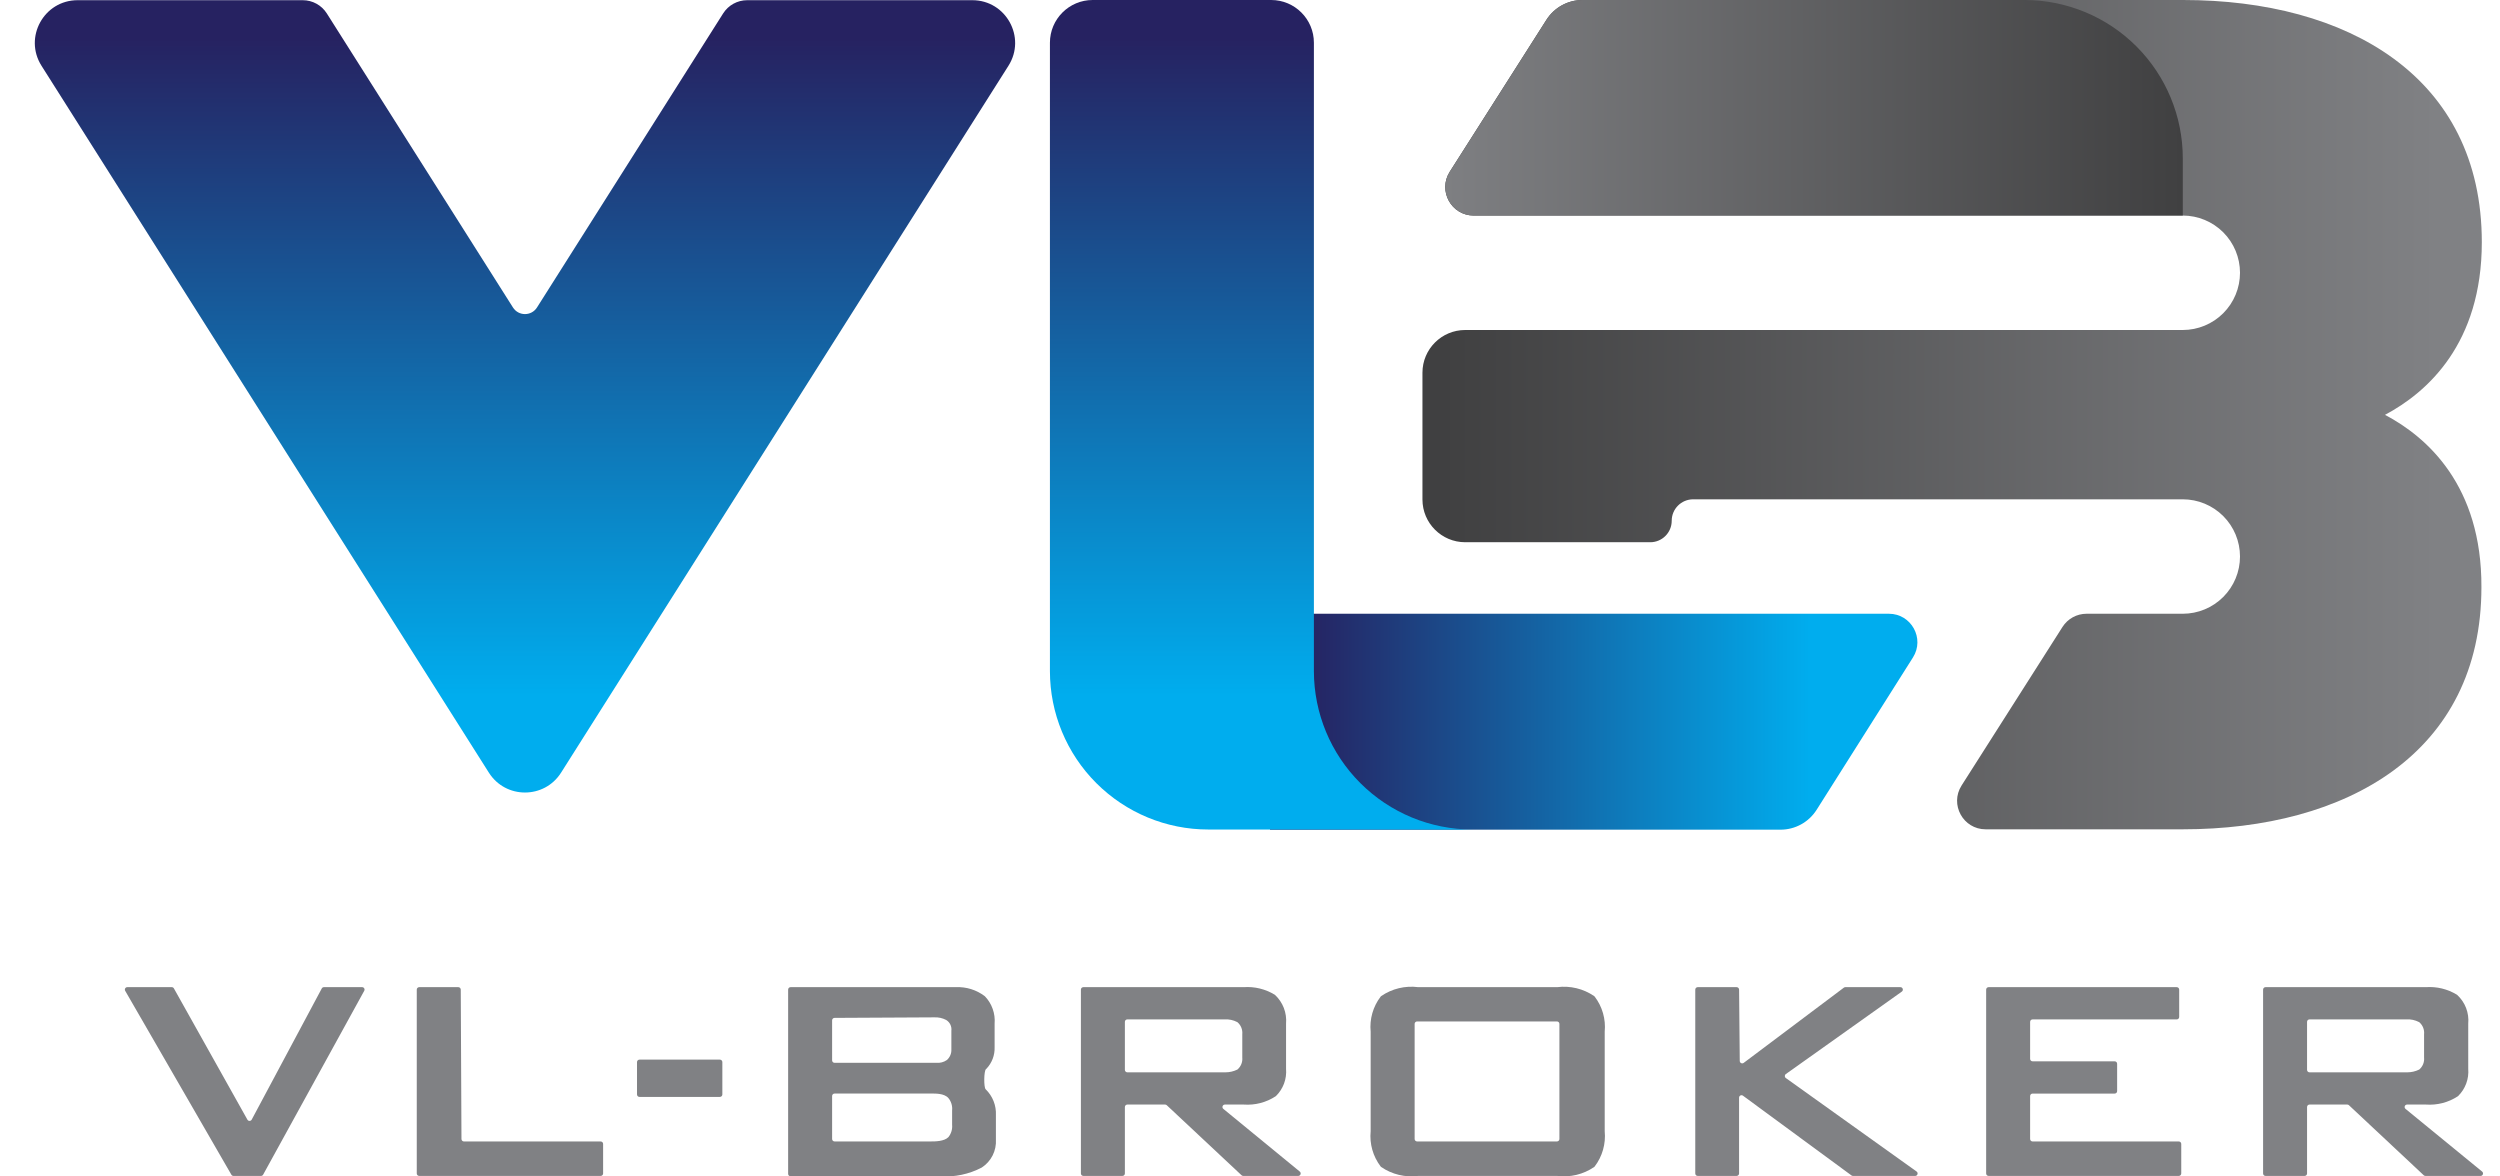 <svg width="102" height="48" viewBox="0 0 102 48" fill="none" xmlns="http://www.w3.org/2000/svg">
<g id="logo">
<path id="Vector" d="M51.817 33.851V25.041H77.067C77.982 25.041 78.538 26.05 78.049 26.824L74.118 33.04C73.798 33.545 73.242 33.851 72.644 33.851H51.817Z" fill="url(#paint0_linear_1521_22427)"/>
<path id="Vector_2" d="M30.486 0.008C30.087 0.008 29.717 0.212 29.504 0.548L21.91 12.544C21.682 12.905 21.156 12.905 20.928 12.544L13.334 0.548C13.121 0.212 12.751 0.008 12.352 0.008H3.167C1.793 0.008 0.959 1.523 1.693 2.683L19.946 31.524C20.63 32.605 22.208 32.605 22.892 31.524L41.145 2.683C41.88 1.523 41.045 0.008 39.672 0.008H30.486Z" fill="url(#paint1_linear_1521_22427)"/>
<path id="Vector_3" d="M53.607 27.384V1.743C53.607 0.781 52.826 0 51.863 0H44.581C43.618 0 42.837 0.781 42.837 1.743V27.384C42.837 29.097 43.518 30.74 44.729 31.951C45.941 33.163 47.584 33.844 49.297 33.844H60.075C58.361 33.844 56.717 33.163 55.504 31.952C54.291 30.741 53.609 29.098 53.607 27.384Z" fill="url(#paint2_linear_1521_22427)"/>
<path id="Vector_4" d="M97.308 16.926C99.035 16.006 101.258 14.024 101.258 9.882C101.258 3.102 95.749 0 89.073 0H64.566C63.97 0 63.415 0.305 63.095 0.807L59.149 7.008C58.657 7.782 59.212 8.795 60.129 8.795H89.058C89.677 8.795 90.27 9.041 90.708 9.478C91.146 9.916 91.392 10.51 91.392 11.129C91.392 11.748 91.146 12.342 90.708 12.78C90.27 13.218 89.677 13.464 89.058 13.464H59.78C58.817 13.464 58.036 14.244 58.036 15.207V20.379C58.036 21.342 58.817 22.123 59.78 22.123H67.331C67.814 22.123 68.206 21.731 68.206 21.247C68.206 20.764 68.598 20.372 69.082 20.372H89.058C89.677 20.372 90.27 20.618 90.708 21.055C91.146 21.493 91.392 22.087 91.392 22.706C91.392 23.326 91.146 23.919 90.708 24.357C90.27 24.795 89.677 25.041 89.058 25.041H85.13C84.733 25.041 84.363 25.244 84.15 25.579L80.032 32.049C79.54 32.823 80.096 33.836 81.013 33.836H89.058C95.734 33.836 101.242 30.733 101.242 23.954C101.258 19.82 99.035 17.837 97.308 16.926Z" fill="url(#paint3_linear_1521_22427)"/>
<path id="Vector_5" d="M82.613 0H64.566C63.97 0 63.415 0.305 63.095 0.807L59.149 7.008C58.657 7.782 59.212 8.795 60.129 8.795H89.058V6.46C89.058 4.75 88.379 3.109 87.171 1.898C85.963 0.687 84.324 0.004 82.613 0Z" fill="url(#paint4_linear_1521_22427)"/>
<g id="Group 127698">
<path id="Vector_6" d="M5.108 40.426C5.069 40.359 5.117 40.276 5.194 40.276H7.008C7.044 40.276 7.077 40.295 7.095 40.327L10.094 45.682C10.133 45.751 10.232 45.75 10.27 45.68L13.128 40.329C13.145 40.296 13.179 40.276 13.216 40.276H14.774C14.85 40.276 14.898 40.357 14.861 40.424L10.736 47.926C10.719 47.958 10.685 47.978 10.649 47.978H9.526C9.491 47.978 9.458 47.959 9.44 47.928L5.108 40.426Z" fill="#808184"/>
<path id="Vector_7" d="M18.828 46.472C18.828 46.527 18.873 46.572 18.928 46.572H24.507C24.562 46.572 24.607 46.616 24.607 46.672V47.878C24.607 47.933 24.562 47.978 24.507 47.978H17.104C17.049 47.978 17.004 47.933 17.004 47.878V40.376C17.004 40.321 17.049 40.276 17.104 40.276H18.699C18.754 40.276 18.798 40.321 18.799 40.376L18.828 46.472Z" fill="#808184"/>
<path id="Vector_8" d="M25.99 43.333C25.99 43.278 26.035 43.233 26.09 43.233H29.372C29.427 43.233 29.472 43.278 29.472 43.333V44.654C29.472 44.709 29.427 44.754 29.372 44.754H26.09C26.035 44.754 25.99 44.709 25.99 44.654V43.333Z" fill="#808184"/>
<path id="Vector_9" d="M39.006 40.276C39.428 40.258 39.842 40.388 40.178 40.644C40.182 40.647 40.186 40.65 40.189 40.654C40.328 40.8 40.435 40.974 40.502 41.165C40.571 41.358 40.597 41.562 40.58 41.766V42.724C40.586 42.886 40.559 43.048 40.502 43.199C40.444 43.351 40.357 43.489 40.245 43.606C40.24 43.61 40.234 43.614 40.229 43.619C40.141 43.689 40.133 44.364 40.215 44.442C40.355 44.579 40.466 44.743 40.538 44.926C40.61 45.108 40.642 45.303 40.633 45.499V46.488C40.647 46.713 40.601 46.938 40.5 47.14C40.398 47.342 40.245 47.513 40.055 47.636C39.536 47.908 38.952 48.031 38.367 47.993H32.255C32.2 47.993 32.156 47.948 32.156 47.893V40.376C32.156 40.321 32.2 40.276 32.255 40.276H39.006ZM34.049 41.53C33.994 41.53 33.95 41.575 33.95 41.63V43.263C33.95 43.318 33.995 43.363 34.05 43.363H38.2C38.353 43.377 38.507 43.337 38.633 43.249C38.694 43.195 38.742 43.128 38.774 43.053C38.806 42.978 38.82 42.897 38.816 42.815V42.055C38.827 41.969 38.812 41.881 38.775 41.803C38.737 41.725 38.677 41.659 38.603 41.614C38.453 41.536 38.285 41.499 38.116 41.508L34.049 41.53ZM34.05 44.617C33.995 44.617 33.95 44.662 33.95 44.717V46.471C33.95 46.526 33.995 46.571 34.05 46.571H37.979C38.154 46.571 38.519 46.571 38.694 46.396C38.81 46.253 38.864 46.07 38.846 45.887V45.309C38.856 45.218 38.847 45.127 38.821 45.039C38.795 44.952 38.752 44.87 38.694 44.8C38.519 44.602 38.154 44.617 37.979 44.617H34.05Z" fill="#808184"/>
<path id="Vector_10" d="M50.745 40.276C51.188 40.245 51.628 40.353 52.007 40.583C52.012 40.586 52.018 40.59 52.022 40.594C52.18 40.742 52.302 40.923 52.38 41.124C52.459 41.328 52.49 41.548 52.471 41.766V43.606C52.488 43.812 52.46 44.019 52.388 44.212C52.316 44.402 52.205 44.575 52.06 44.717C52.056 44.722 52.051 44.726 52.045 44.729C51.661 44.981 51.204 45.099 50.745 45.066H49.976C49.882 45.066 49.84 45.184 49.913 45.243L53.031 47.8C53.103 47.86 53.061 47.978 52.967 47.978H50.724C50.699 47.978 50.674 47.968 50.656 47.951L47.604 45.093C47.585 45.076 47.561 45.066 47.536 45.066H45.995C45.94 45.066 45.895 45.111 45.895 45.166V47.878C45.895 47.933 45.85 47.978 45.795 47.978H44.201C44.145 47.978 44.101 47.933 44.101 47.878V40.376C44.101 40.321 44.145 40.276 44.201 40.276H50.745ZM45.995 41.591C45.94 41.591 45.895 41.636 45.895 41.691V43.651C45.895 43.706 45.94 43.751 45.995 43.751H49.993C50.16 43.752 50.326 43.715 50.476 43.642C50.483 43.638 50.49 43.634 50.496 43.629C50.562 43.57 50.614 43.496 50.647 43.414C50.681 43.328 50.694 43.235 50.685 43.142V42.2C50.694 42.107 50.681 42.014 50.647 41.928C50.614 41.845 50.562 41.772 50.495 41.712C50.49 41.708 50.484 41.704 50.477 41.7C50.321 41.619 50.146 41.581 49.97 41.591H45.995Z" fill="#808184"/>
<path id="Vector_11" d="M55.923 42.093C55.873 41.581 56.019 41.069 56.331 40.661C56.338 40.653 56.345 40.646 56.353 40.64C56.794 40.337 57.331 40.208 57.861 40.276H63.533C64.064 40.209 64.6 40.338 65.041 40.64C65.049 40.646 65.057 40.653 65.063 40.661C65.375 41.069 65.521 41.581 65.472 42.093V46.153C65.522 46.668 65.376 47.182 65.063 47.593C65.057 47.601 65.049 47.608 65.041 47.614C64.6 47.916 64.064 48.045 63.533 47.978H57.861C57.331 48.046 56.794 47.916 56.353 47.614C56.345 47.608 56.338 47.601 56.331 47.593C56.018 47.182 55.872 46.668 55.923 46.153V42.093ZM63.524 46.571C63.58 46.571 63.624 46.526 63.624 46.471V41.775C63.624 41.72 63.58 41.675 63.524 41.675H57.817C57.762 41.675 57.717 41.72 57.717 41.775V46.471C57.717 46.526 57.762 46.571 57.817 46.571H63.524Z" fill="#808184"/>
<path id="Vector_12" d="M70.982 43.287C70.983 43.369 71.077 43.415 71.142 43.366L75.23 40.296C75.248 40.283 75.269 40.276 75.29 40.276H77.536C77.634 40.276 77.674 40.401 77.594 40.458L72.862 43.822C72.806 43.861 72.806 43.945 72.862 43.984L78.196 47.797C78.275 47.853 78.236 47.978 78.138 47.978H75.601C75.58 47.978 75.559 47.971 75.542 47.959L71.113 44.704C71.047 44.656 70.954 44.703 70.954 44.785V47.878C70.954 47.933 70.909 47.978 70.854 47.978H69.267C69.212 47.978 69.167 47.933 69.167 47.878V40.376C69.167 40.321 69.212 40.276 69.267 40.276H70.855C70.909 40.276 70.954 40.321 70.955 40.375L70.982 43.287Z" fill="#808184"/>
<path id="Vector_13" d="M88.811 40.276C88.867 40.276 88.911 40.321 88.911 40.376V41.492C88.911 41.547 88.867 41.592 88.811 41.592H82.929C82.874 41.592 82.829 41.636 82.829 41.692V43.202C82.829 43.258 82.874 43.302 82.929 43.302H86.279C86.335 43.302 86.379 43.347 86.379 43.402V44.518C86.379 44.573 86.335 44.618 86.279 44.618H82.929C82.874 44.618 82.829 44.662 82.829 44.718V46.472C82.829 46.527 82.874 46.572 82.929 46.572H88.895C88.95 46.572 88.995 46.616 88.995 46.672V47.878C88.995 47.933 88.95 47.978 88.895 47.978H81.135C81.079 47.978 81.035 47.933 81.035 47.878V40.376C81.035 40.321 81.079 40.276 81.135 40.276H88.811Z" fill="#808184"/>
<path id="Vector_14" d="M98.978 40.276C99.421 40.245 99.861 40.353 100.24 40.583C100.245 40.586 100.25 40.59 100.255 40.594C100.414 40.741 100.537 40.922 100.615 41.123C100.694 41.328 100.725 41.548 100.704 41.766V43.606C100.721 43.812 100.693 44.019 100.62 44.212C100.549 44.402 100.437 44.575 100.293 44.717C100.288 44.722 100.283 44.726 100.278 44.729C99.894 44.981 99.437 45.099 98.978 45.066H98.209C98.115 45.066 98.073 45.184 98.146 45.243L101.271 47.8C101.343 47.86 101.301 47.978 101.207 47.978H98.957C98.932 47.978 98.907 47.968 98.889 47.951L95.837 45.093C95.818 45.076 95.794 45.066 95.769 45.066H94.228C94.172 45.066 94.128 45.111 94.128 45.166V47.878C94.128 47.933 94.083 47.978 94.028 47.978H92.433C92.378 47.978 92.334 47.933 92.334 47.878V40.376C92.334 40.321 92.378 40.276 92.433 40.276H98.978ZM94.228 41.591C94.172 41.591 94.128 41.636 94.128 41.691V43.651C94.128 43.706 94.172 43.751 94.228 43.751H98.218C98.383 43.751 98.546 43.714 98.694 43.642C98.701 43.638 98.708 43.634 98.714 43.629C98.78 43.57 98.832 43.496 98.865 43.414C98.899 43.328 98.912 43.235 98.902 43.142V42.2C98.912 42.107 98.899 42.014 98.865 41.928C98.832 41.845 98.78 41.772 98.713 41.712C98.707 41.708 98.702 41.704 98.695 41.7C98.539 41.619 98.364 41.581 98.188 41.591H94.228Z" fill="#808184"/>
</g>
</g>
<defs>
<linearGradient id="paint0_linear_1521_22427" x1="73.86" y1="29.446" x2="53.129" y2="29.446" gradientUnits="userSpaceOnUse">
<stop stop-color="#00ADEE"/>
<stop offset="1" stop-color="#262261"/>
</linearGradient>
<linearGradient id="paint1_linear_1521_22427" x1="21.419" y1="28.391" x2="21.419" y2="1.583" gradientUnits="userSpaceOnUse">
<stop stop-color="#00ADEE"/>
<stop offset="1" stop-color="#262261"/>
</linearGradient>
<linearGradient id="paint2_linear_1521_22427" x1="51.456" y1="28.391" x2="51.456" y2="1.575" gradientUnits="userSpaceOnUse">
<stop stop-color="#00ADEE"/>
<stop offset="1" stop-color="#262261"/>
</linearGradient>
<linearGradient id="paint3_linear_1521_22427" x1="99.419" y1="16.926" x2="58.836" y2="16.926" gradientUnits="userSpaceOnUse">
<stop stop-color="#808184"/>
<stop offset="1" stop-color="#404041"/>
</linearGradient>
<linearGradient id="paint4_linear_1521_22427" x1="58.036" y1="4.405" x2="89.073" y2="4.405" gradientUnits="userSpaceOnUse">
<stop stop-color="#808184"/>
<stop offset="1" stop-color="#404041"/>
</linearGradient>
</defs>
</svg>
